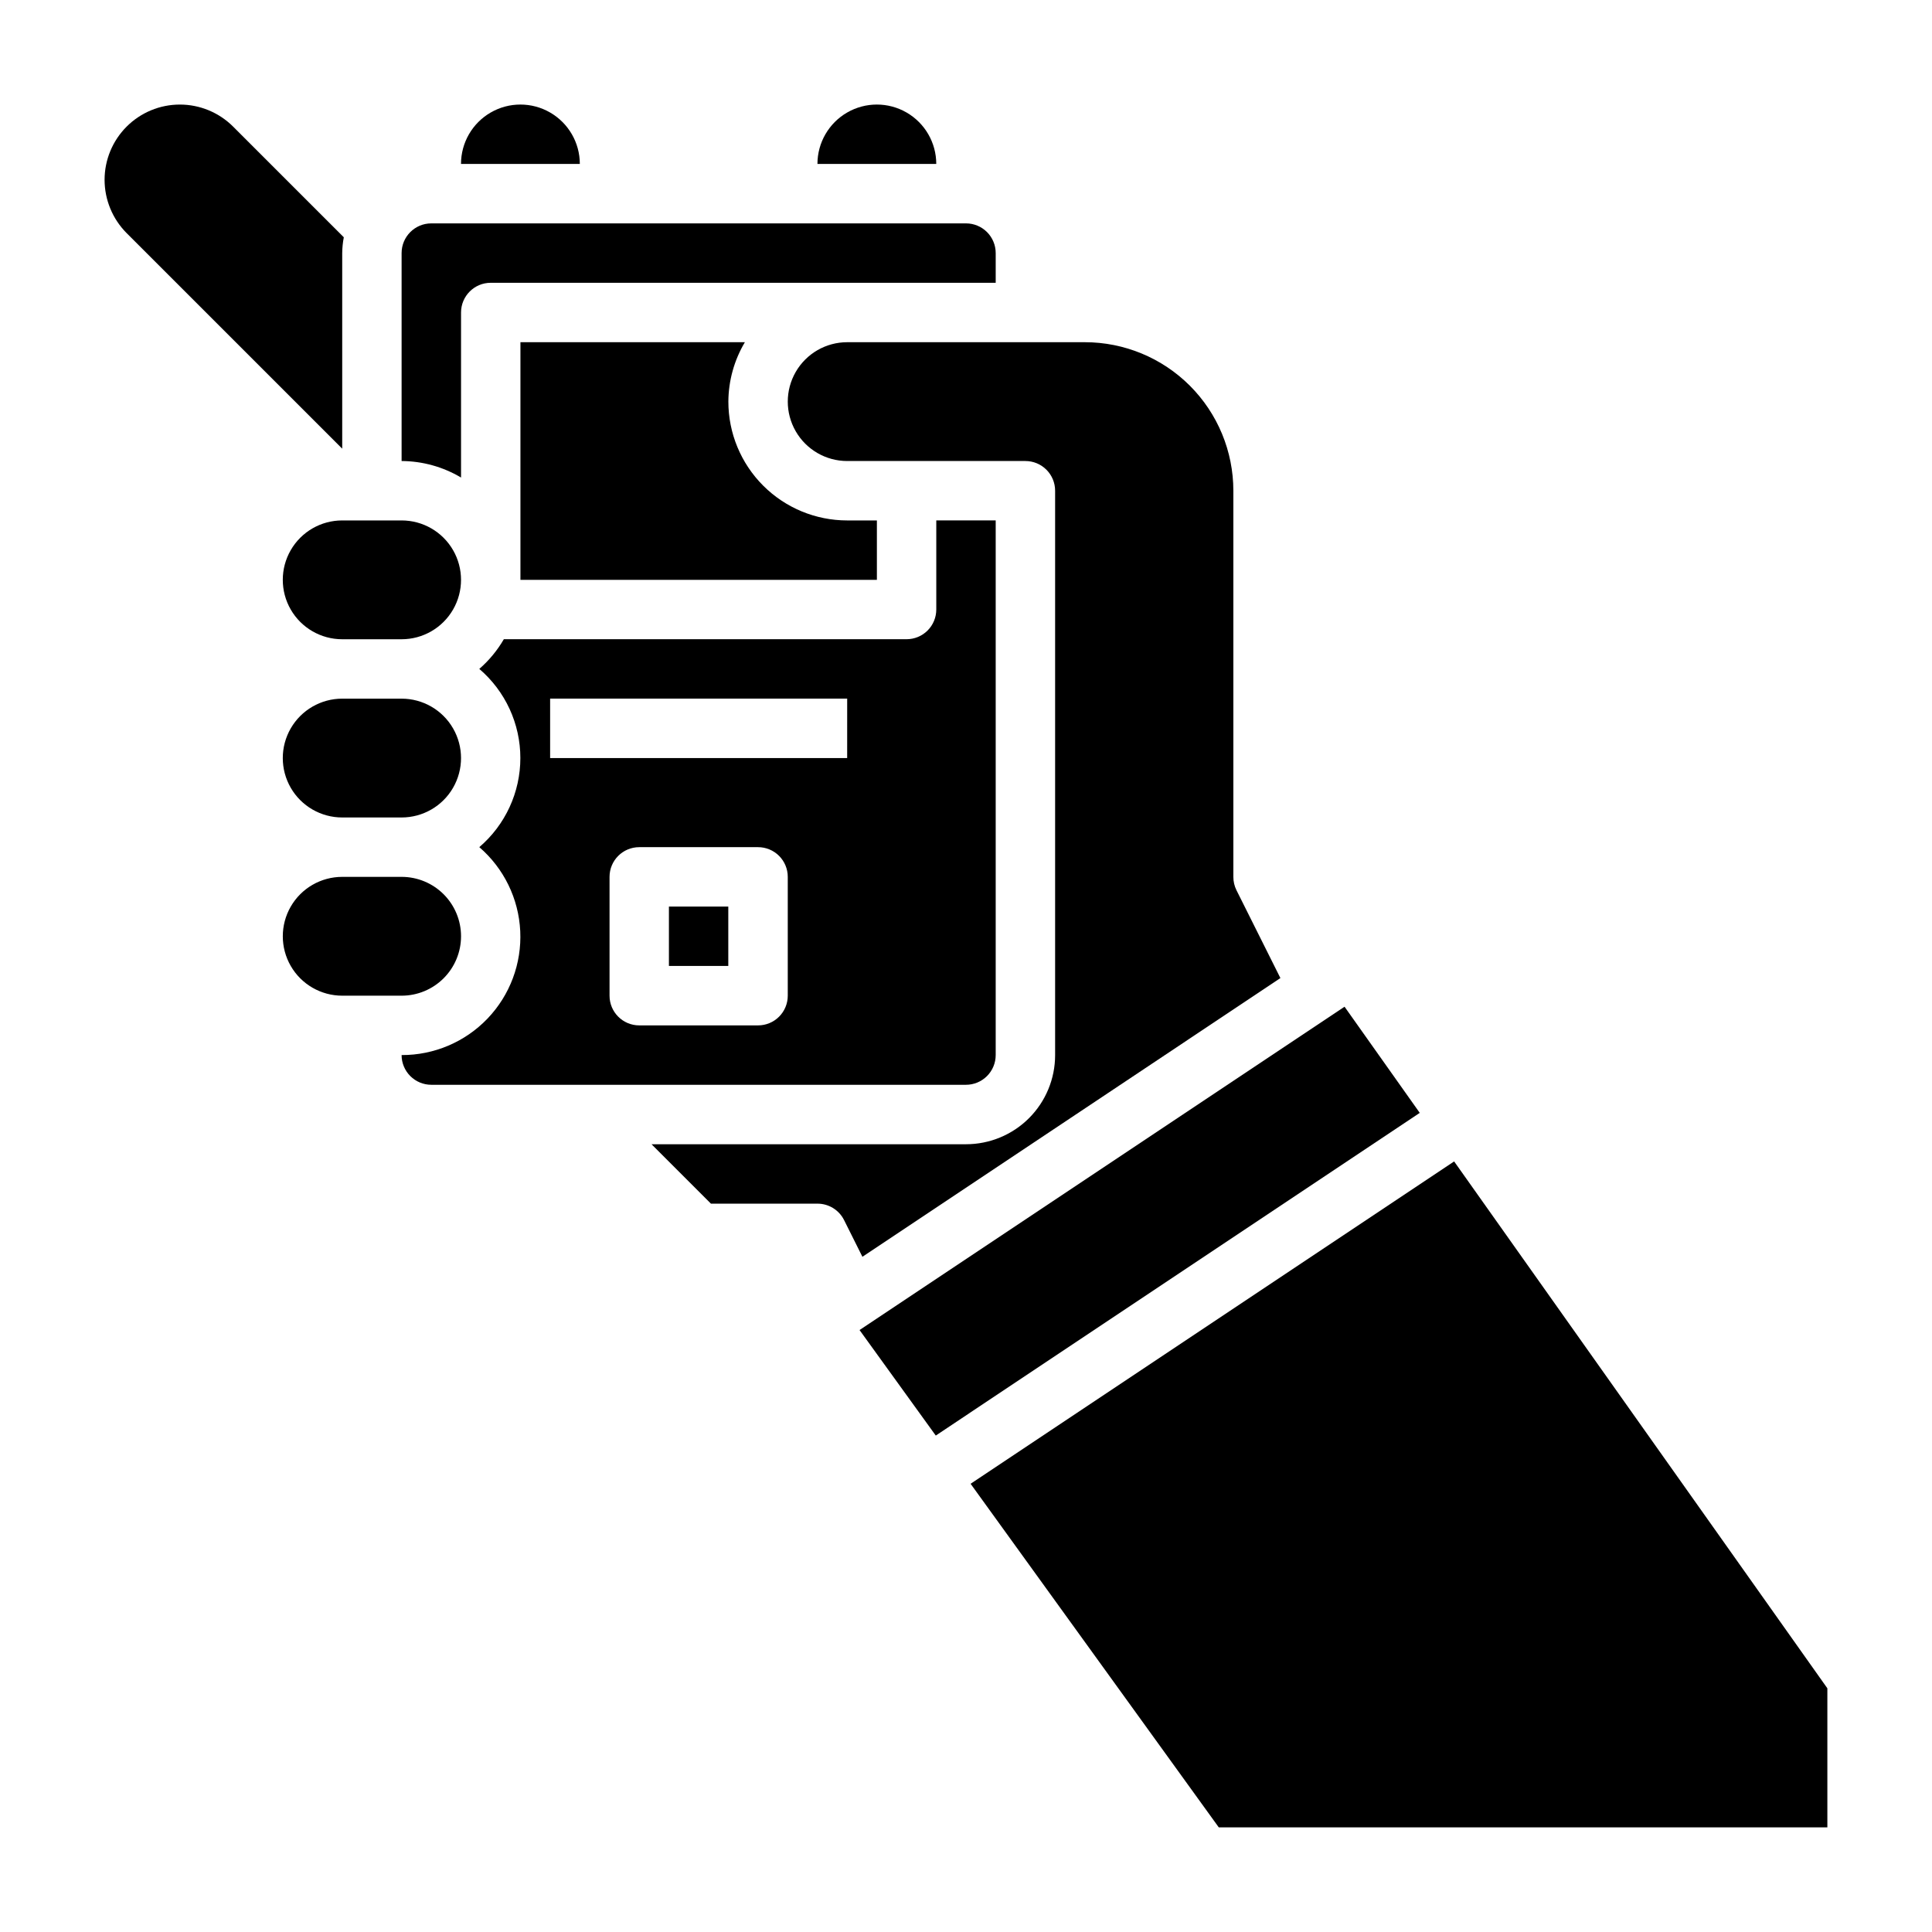<?xml version="1.0" encoding="UTF-8"?>
<!-- Uploaded to: SVG Repo, www.svgrepo.com, Generator: SVG Repo Mixer Tools -->
<svg fill="#000000" width="800px" height="800px" version="1.1" viewBox="144 144 512 512" xmlns="http://www.w3.org/2000/svg">
 <g>
  <path d="m250.43 281.92h-15.742c-5.625 0-10.824 3-13.637 7.871-2.812 4.871-2.812 10.875 0 15.746s8.012 7.871 13.637 7.871h15.742c5.625 0 10.824-3 13.637-7.871s2.812-10.875 0-15.746c-2.812-4.871-8.012-7.871-13.637-7.871z"/>
  <path d="m250.43 329.15h-15.742c-5.625 0-10.824 3.004-13.637 7.875-2.812 4.871-2.812 10.871 0 15.742s8.012 7.871 13.637 7.871h15.742c5.625 0 10.824-3 13.637-7.871s2.812-10.871 0-15.742c-2.812-4.871-8.012-7.875-13.637-7.875z"/>
  <path d="m281.92 234.69v62.977h94.465v-15.746h-7.871c-8.352 0-16.363-3.316-22.266-9.223-5.906-5.906-9.223-13.914-9.223-22.266 0.031-5.543 1.543-10.98 4.375-15.742z"/>
  <path d="m234.69 211.07c0.016-1.406 0.156-2.809 0.422-4.188l-29.336-29.332c-3.746-3.742-8.82-5.84-14.113-5.84-5.289 0-10.363 2.102-14.105 5.844-3.742 3.742-5.844 8.82-5.844 14.109 0.008 5.289 2.109 10.359 5.84 14.109l57.137 57.133z"/>
  <path d="m266.18 270.55v-43.738c0-4.348 3.523-7.871 7.871-7.871h133.82v-7.871c0-2.09-0.828-4.09-2.305-5.566-1.477-1.477-3.481-2.305-5.566-2.305h-141.7c-4.348 0-7.871 3.523-7.871 7.871v55.105c5.543 0.031 10.98 1.539 15.746 4.375z"/>
  <path d="m266.18 392.12c0-4.176-1.66-8.18-4.613-11.133-2.953-2.949-6.957-4.609-11.133-4.609h-15.742c-5.625 0-10.824 3-13.637 7.871s-2.812 10.875 0 15.746 8.012 7.871 13.637 7.871h15.742c4.176 0 8.18-1.66 11.133-4.613 2.953-2.953 4.613-6.957 4.613-11.133z"/>
  <path d="m297.66 187.45c0-5.625-3.004-10.82-7.875-13.633-4.871-2.812-10.871-2.812-15.742 0s-7.871 8.008-7.871 13.633z"/>
  <path d="m392.12 187.45c0-5.625-3-10.82-7.871-13.633s-10.871-2.812-15.742 0c-4.871 2.812-7.875 8.008-7.875 13.633z"/>
  <path d="m483.32 403.2-11.652-23.301c-0.539-1.094-0.82-2.293-0.816-3.512v-102.34c0-10.441-4.148-20.449-11.527-27.832-7.383-7.383-17.395-11.527-27.832-11.527h-62.977c-5.625 0-10.824 3-13.637 7.871s-2.812 10.871 0 15.742c2.812 4.871 8.012 7.875 13.637 7.875h47.23c2.09 0 4.09 0.828 5.566 2.305 1.477 1.477 2.305 3.477 2.305 5.566v149.57c0 6.266-2.488 12.273-6.914 16.699-4.43 4.43-10.438 6.918-16.699 6.918h-83.344l15.742 15.742 28.238 0.004c2.984-0.004 5.715 1.684 7.047 4.352l4.863 9.73z"/>
  <path d="m500.32 410.79-128.53 85.684 20.199 27.965 128.26-85.516z"/>
  <path d="m321.27 384.25h15.734v15.734h-15.734z"/>
  <path d="m529.36 451.79-128.14 85.426 65.77 91.055h161.28v-36.855z"/>
  <path d="m407.87 423.61v-141.7h-15.746v23.617c0 2.086-0.828 4.09-2.305 5.566-1.477 1.477-3.477 2.305-5.566 2.305h-106.73c-1.723 2.965-3.918 5.621-6.504 7.871 6.902 5.902 10.879 14.531 10.879 23.617 0 9.082-3.977 17.711-10.879 23.617 6.512 5.613 10.434 13.656 10.848 22.242 0.414 8.59-2.719 16.969-8.664 23.184-5.945 6.211-14.18 9.711-22.777 9.676 0 2.09 0.828 4.09 2.305 5.566 1.477 1.477 3.481 2.309 5.566 2.309h141.7c2.086 0 4.09-0.832 5.566-2.309 1.477-1.477 2.305-3.477 2.305-5.566zm-55.105-15.742c0 2.086-0.828 4.09-2.305 5.566-1.477 1.477-3.481 2.305-5.566 2.305h-31.488c-4.348 0-7.871-3.523-7.871-7.871v-31.488c0-4.348 3.523-7.871 7.871-7.871h31.488c2.086 0 4.09 0.828 5.566 2.305 1.477 1.477 2.305 3.477 2.305 5.566zm15.742-62.977h-78.719v-15.746h78.723z"/>
 </g>
</svg>